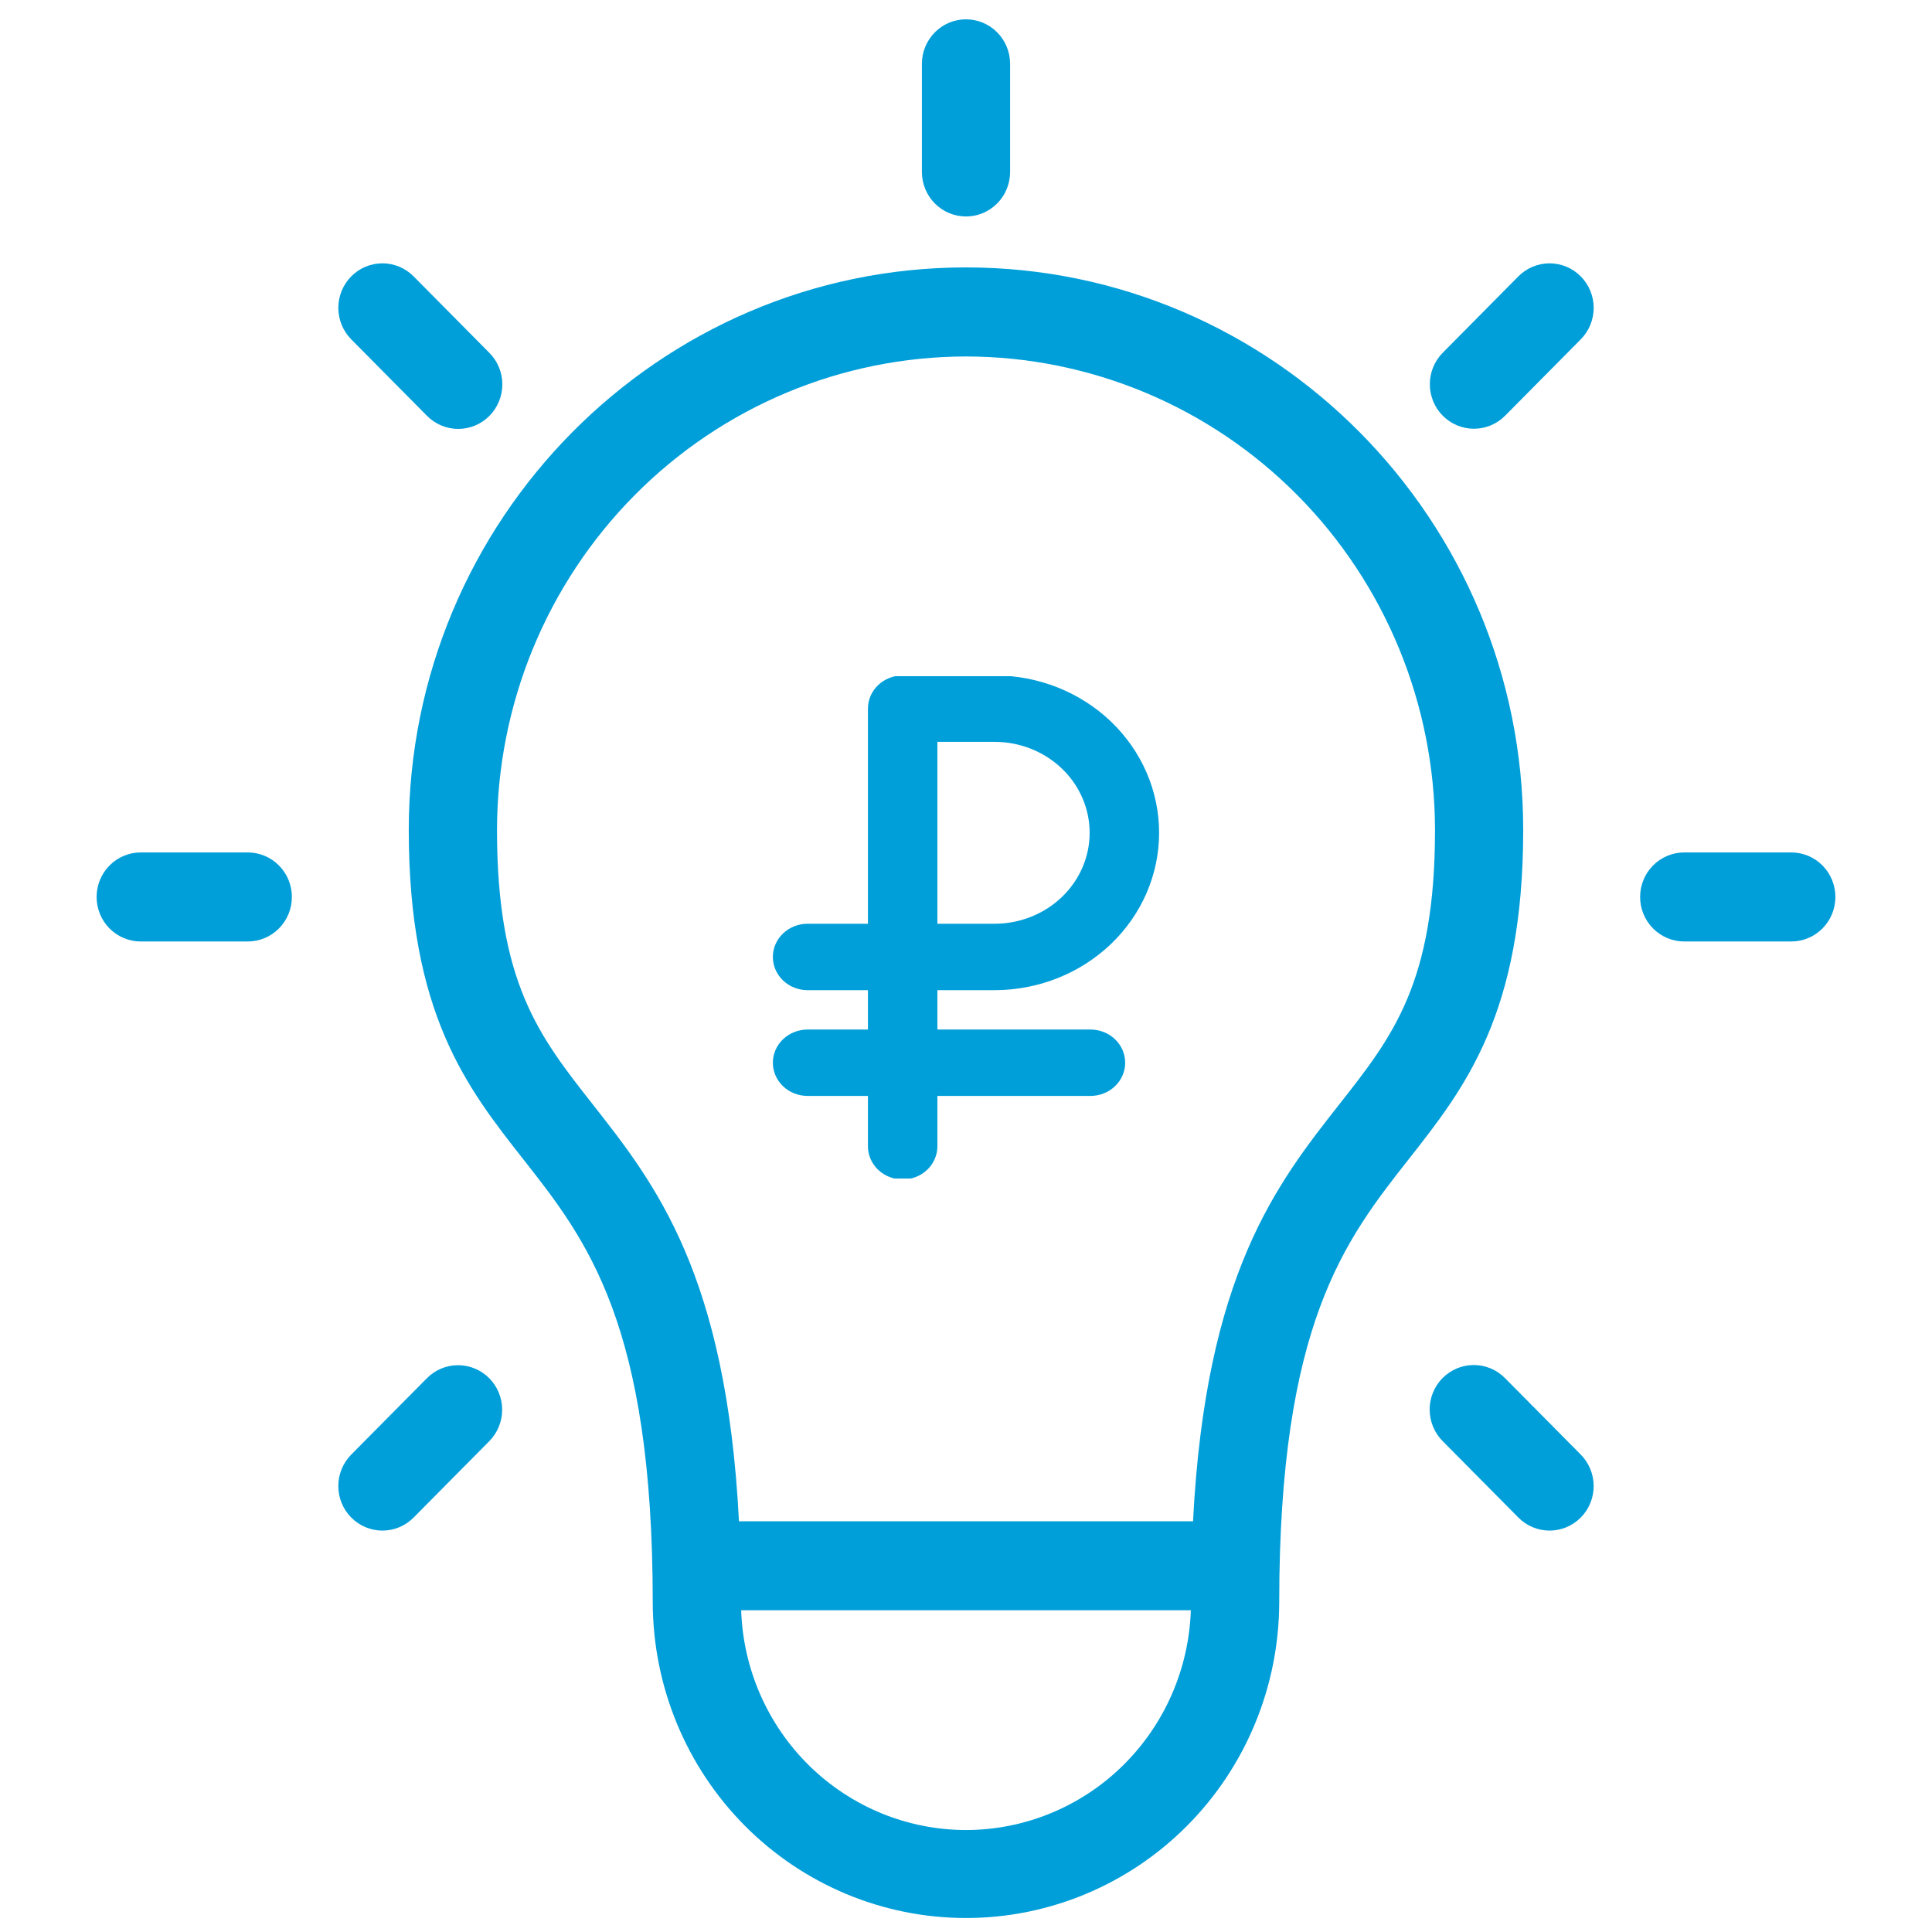 <svg width="100" height="100" viewBox="0 0 100 100" fill="none" xmlns="http://www.w3.org/2000/svg">
<path d="M21.158 42.956C21.158 52.467 24.173 56.3 27.088 60.007C30.381 64.194 33.786 68.524 33.786 82.965C33.801 87.296 35.516 91.445 38.555 94.502C41.593 97.559 45.709 99.276 49.999 99.276C54.29 99.276 58.405 97.559 61.444 94.502C64.483 91.445 66.198 87.296 66.212 82.965C66.212 68.524 69.618 64.194 72.91 60.007C75.826 56.301 78.841 52.467 78.841 42.956C78.841 26.902 65.902 13.841 49.998 13.841C34.095 13.841 21.158 26.902 21.158 42.956ZM50 94.722C46.978 94.719 44.076 93.531 41.905 91.409C39.734 89.287 38.464 86.397 38.363 83.348H61.637C61.536 86.397 60.266 89.287 58.095 91.409C55.924 93.531 53.022 94.719 50 94.722ZM50 18.451C56.436 18.458 62.607 21.042 67.158 25.636C71.709 30.23 74.269 36.459 74.276 42.957C74.276 50.861 72.096 53.633 69.336 57.142C66.069 61.295 62.408 65.951 61.751 78.74H38.249C37.593 65.951 33.931 61.295 30.665 57.142C27.905 53.633 25.725 50.861 25.725 42.957C25.732 36.46 28.292 30.231 32.843 25.637C37.394 21.042 43.564 18.458 50 18.451ZM50 1C50.605 1 51.186 1.243 51.614 1.675C52.042 2.107 52.283 2.693 52.283 3.305V8.9C52.283 9.511 52.042 10.098 51.614 10.53C51.186 10.962 50.605 11.205 50 11.205C49.395 11.205 48.814 10.962 48.386 10.53C47.958 10.098 47.717 9.511 47.717 8.9V3.305C47.717 2.693 47.958 2.107 48.386 1.675C48.814 1.243 49.395 1 50 1ZM74.672 18.262L78.591 14.305C79.019 13.873 79.6 13.63 80.205 13.63C80.811 13.63 81.392 13.873 81.82 14.305C82.248 14.738 82.489 15.324 82.489 15.935C82.489 16.546 82.248 17.133 81.82 17.565L77.901 21.521C77.472 21.951 76.892 22.192 76.288 22.192C75.683 22.191 75.104 21.948 74.676 21.517C74.249 21.085 74.009 20.5 74.008 19.89C74.007 19.28 74.246 18.694 74.672 18.262ZM95 46.427C95 47.038 94.76 47.624 94.331 48.056C93.903 48.488 93.323 48.731 92.717 48.731H87.175C86.57 48.731 85.989 48.488 85.561 48.056C85.132 47.624 84.892 47.038 84.892 46.427C84.892 45.815 85.132 45.229 85.561 44.797C85.989 44.365 86.57 44.122 87.175 44.122H92.717C93.323 44.122 93.903 44.365 94.331 44.797C94.76 45.229 95 45.815 95 46.427ZM78.591 78.548L74.672 74.592C74.459 74.378 74.29 74.124 74.174 73.844C74.059 73.564 73.999 73.264 73.999 72.961C73.998 72.658 74.057 72.358 74.172 72.077C74.287 71.797 74.455 71.543 74.667 71.328C74.88 71.114 75.132 70.944 75.409 70.828C75.687 70.712 75.984 70.653 76.285 70.653C76.585 70.653 76.882 70.714 77.16 70.83C77.437 70.947 77.689 71.118 77.9 71.333L81.82 75.289C82.032 75.503 82.2 75.757 82.314 76.037C82.429 76.316 82.488 76.616 82.488 76.918C82.488 77.221 82.429 77.521 82.314 77.8C82.2 78.08 82.032 78.334 81.82 78.548C81.608 78.762 81.356 78.932 81.079 79.048C80.802 79.164 80.505 79.223 80.205 79.223C79.905 79.223 79.609 79.164 79.332 79.048C79.055 78.932 78.803 78.762 78.591 78.548ZM18.18 75.289L22.099 71.333C22.528 70.902 23.108 70.661 23.712 70.662C24.317 70.663 24.896 70.906 25.324 71.337C25.751 71.769 25.991 72.353 25.992 72.964C25.993 73.574 25.754 74.159 25.328 74.592L21.409 78.548C21.197 78.762 20.945 78.932 20.668 79.048C20.391 79.164 20.094 79.223 19.794 79.223C19.495 79.223 19.198 79.164 18.921 79.048C18.644 78.932 18.392 78.762 18.18 78.548C17.968 78.334 17.8 78.08 17.685 77.8C17.57 77.521 17.511 77.221 17.511 76.918C17.511 76.616 17.57 76.316 17.685 76.037C17.8 75.757 17.968 75.503 18.18 75.289ZM7.283 48.731C6.678 48.731 6.097 48.488 5.669 48.056C5.241 47.624 5 47.038 5 46.427C5 45.815 5.241 45.229 5.669 44.797C6.097 44.365 6.678 44.122 7.283 44.122H12.825C13.431 44.122 14.011 44.365 14.439 44.797C14.867 45.229 15.108 45.815 15.108 46.427C15.108 47.038 14.867 47.624 14.439 48.056C14.011 48.488 13.431 48.731 12.825 48.731H7.283ZM25.328 18.262C25.541 18.475 25.71 18.73 25.826 19.009C25.941 19.289 26.001 19.589 26.001 19.892C26.002 20.196 25.943 20.496 25.828 20.776C25.713 21.056 25.545 21.311 25.333 21.525C25.12 21.74 24.868 21.91 24.59 22.026C24.313 22.141 24.015 22.201 23.715 22.2C23.415 22.2 23.117 22.14 22.84 22.023C22.563 21.907 22.311 21.736 22.099 21.521L18.18 17.565C17.752 17.133 17.512 16.546 17.512 15.935C17.512 15.324 17.752 14.738 18.18 14.305C18.608 13.873 19.189 13.63 19.795 13.63C20.4 13.63 20.981 13.873 21.409 14.305L25.328 18.262Z" fill="#019FD9"/>
<g clip-path="url(#clip0_105_1136)">
<path d="M56.442 53.288H48.52V51.251H51.476C53.736 51.251 55.902 50.393 57.5 48.865C59.098 47.338 59.995 45.266 59.995 43.105C59.995 40.945 59.098 38.873 57.5 37.345C55.902 35.818 53.736 34.959 51.476 34.959H46.722C46.245 34.959 45.788 35.141 45.45 35.463C45.113 35.785 44.924 36.223 44.924 36.678V47.813H41.801C41.324 47.813 40.867 47.994 40.529 48.316C40.192 48.639 40.003 49.076 40.003 49.532C40.003 49.988 40.192 50.425 40.529 50.748C40.867 51.07 41.324 51.251 41.801 51.251H44.924V53.288H41.801C41.324 53.288 40.867 53.469 40.529 53.791C40.192 54.113 40.003 54.551 40.003 55.007C40.003 55.462 40.192 55.9 40.529 56.222C40.867 56.544 41.324 56.725 41.801 56.725H44.924V59.33C44.924 59.786 45.113 60.224 45.45 60.546C45.788 60.868 46.245 61.049 46.722 61.049C47.199 61.049 47.656 60.868 47.993 60.546C48.33 60.224 48.52 59.786 48.52 59.33V56.725H56.442C56.918 56.725 57.376 56.544 57.713 56.222C58.05 55.9 58.239 55.462 58.239 55.007C58.239 54.551 58.05 54.113 57.713 53.791C57.376 53.469 56.918 53.288 56.442 53.288ZM48.52 38.398H51.476C52.782 38.398 54.034 38.894 54.958 39.776C55.881 40.659 56.4 41.857 56.4 43.105C56.4 44.354 55.881 45.551 54.958 46.434C54.034 47.317 52.782 47.813 51.476 47.813H48.52V38.398Z" fill="#019FD9"/>
</g>
<defs>
<clipPath id="clip0_105_1136">
<rect width="20" height="26" fill="white" transform="translate(40 35)"/>
</clipPath>
</defs>
</svg>
